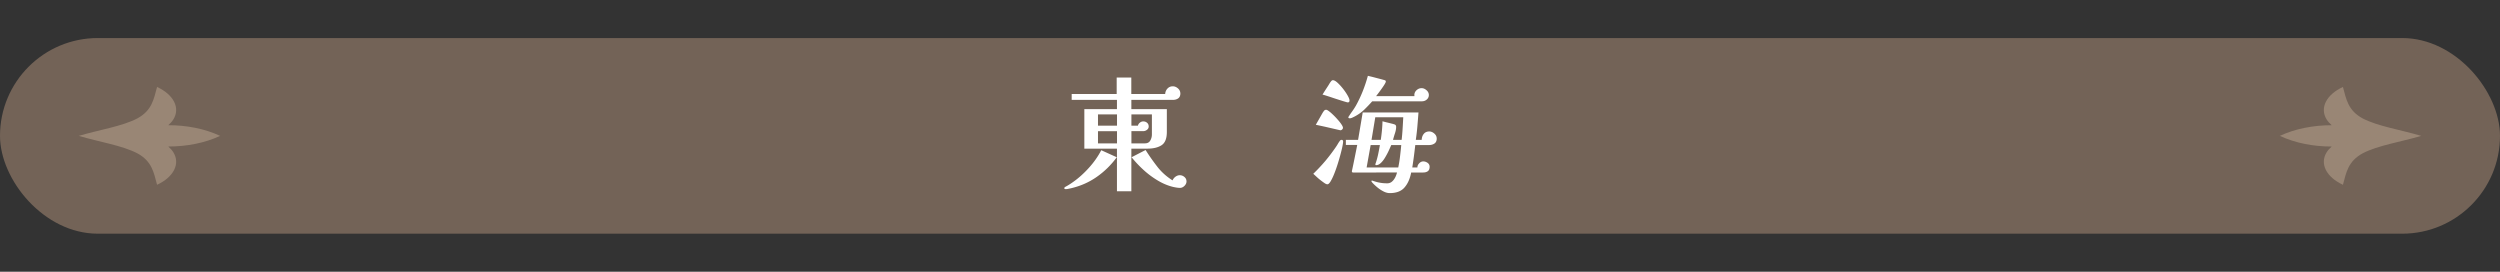 <svg id="Layer_2" data-name="Layer 2" xmlns="http://www.w3.org/2000/svg" viewBox="0 0 460 50"><rect x="0" y="0" width="460" height="50" fill="#333333" stroke="none"/><defs><clipPath id="clippath"><rect class="cls-1" width="460" height="50"/></clipPath><style>.cls-1{fill:none}.cls-1,.cls-2,.cls-3{stroke-width:0}.cls-2{fill:#998675}.cls-3{fill:#fff}</style></defs><g id="_デザイン" data-name="デザイン"><g clip-path="url(#clippath)"><rect y="7" width="460" height="36" rx="18" ry="18" fill="#736357" stroke-width="0"/><g><path class="cls-3" d="M205.48 28.94a15.572 15.572 0 01-3.68 3.61c-1.43 1-3.01 1.69-4.74 2.09-.15.03-.31.07-.48.1-.17.04-.34.06-.51.06-.05 0-.1-.02-.16-.05a.15.15 0 01-.09-.14c0-.05.03-.09.09-.14.06-.05.1-.08.11-.09.23-.12.46-.25.68-.39.22-.14.44-.28.66-.44 1.04-.72 2.04-1.61 2.99-2.66.95-1.05 1.71-2.14 2.28-3.25l2.85 1.29zm11.71-11.78c0 .43-.13.74-.39.93-.26.19-.59.29-.99.29h-7.64v1.7h6.53v4.19c0 1.21-.32 2.03-.97 2.45-.64.42-1.52.63-2.62.63h-2.94v7.84h-2.65v-7.84h-6v-7.27h6v-1.7h-8.33V17.3h8.28v-3.04h2.69v3.04h6.23c.03-.4.17-.74.43-1.01s.58-.41.98-.41c.34 0 .65.13.94.38.29.25.44.56.44.91zm-11.66 5.96v-2.07h-3.5v2.07h3.5zm0 3.27v-2.25h-3.5v2.25h3.5zm6.42-5.34h-3.77v2.07h1.2c.05-.21.16-.4.36-.55.19-.15.39-.23.61-.23.28 0 .51.08.71.25.2.17.3.4.3.69 0 .25-.11.45-.32.61s-.44.24-.67.24h-2.19v2.25h2.48c.46 0 .79-.17.99-.52s.3-.72.3-1.12v-3.7zm6.37 12.3c0 .31-.12.59-.37.84s-.52.38-.83.38c-.2 0-.4-.02-.6-.05-.2-.03-.4-.07-.6-.11-.98-.23-1.95-.63-2.9-1.2s-1.84-1.23-2.66-1.99a20.57 20.57 0 01-2.15-2.29l2.58-1.33c.67 1.07 1.4 2.1 2.17 3.09s1.71 1.82 2.79 2.5c.11-.26.28-.48.53-.67.25-.18.51-.28.81-.28.31 0 .59.11.84.32.25.21.38.48.38.78zM247.13 26.09c0 .17-.05.48-.14.92-.09.44-.22.96-.38 1.55-.16.59-.34 1.2-.54 1.82-.2.62-.41 1.2-.63 1.74-.22.54-.44.97-.64 1.3-.21.33-.39.49-.56.49-.14 0-.33-.08-.56-.24s-.49-.35-.77-.57a10.3 10.3 0 01-.76-.66c-.23-.21-.4-.37-.51-.46.77-.74 1.49-1.51 2.19-2.33.69-.82 1.33-1.67 1.93-2.54.14-.2.27-.4.39-.61.12-.21.25-.4.39-.59.09-.12.19-.18.3-.18.12 0 .2.04.24.11.04.08.06.16.06.25zm-.02-2.6c0 .12-.05.23-.15.33-.1.1-.21.15-.33.15-.02 0-.03 0-.05-.01-.02 0-.03-.01-.05-.01l-2.21-.51c-.74-.17-1.47-.33-2.21-.48l1.27-2.23c.08-.12.16-.24.26-.36s.23-.17.38-.17c.11 0 .28.09.53.28.25.18.51.42.8.7.29.28.57.58.84.89.27.31.49.59.66.85.17.26.25.45.25.57zm1.2-4.99c0 .23-.11.34-.32.34-.06 0-.23-.04-.52-.13-.28-.08-.63-.19-1.03-.32-.41-.13-.82-.26-1.23-.4-.41-.14-.79-.26-1.13-.37-.34-.11-.58-.18-.74-.21.17-.28.34-.55.52-.83s.36-.55.54-.83c.08-.12.15-.25.23-.38.08-.13.16-.25.25-.36.06-.08.12-.14.17-.18.05-.05.13-.07.22-.07.21 0 .49.15.83.46.34.31.67.67 1.01 1.1.34.43.62.85.85 1.25.23.41.35.71.35.91zm16.05 6.97c0 .43-.14.74-.41.93-.28.19-.61.29-1.01.29h-2.53c-.08.69-.16 1.38-.25 2.06-.09.68-.19 1.37-.3 2.06h.94c0-.28.11-.53.33-.76.22-.23.47-.35.75-.35s.54.09.79.26c.25.18.38.42.38.72 0 .38-.11.66-.33.82s-.51.24-.86.24h-2.21s-.02.07-.02.11 0 .08-.02.11c-.23 1.07-.64 1.94-1.23 2.59-.59.65-1.48.98-2.66.98-.37 0-.76-.1-1.16-.31a6.19 6.19 0 01-1.15-.76c-.36-.3-.66-.59-.91-.86-.02-.03-.05-.07-.09-.13a.208.208 0 01-.07-.15c0-.06.04-.09.12-.09.06 0 .12.02.18.05.44.15.87.27 1.29.34.41.08.86.11 1.33.11.34 0 .63-.11.87-.32.25-.21.44-.48.6-.79.15-.31.26-.61.32-.89-1.3 0-2.61 0-3.93.01-1.32 0-2.64.01-3.96.01-.08 0-.17 0-.26-.02-.1-.02-.15-.08-.15-.18 0-.08 0-.13.02-.16.17-.78.33-1.57.49-2.36.16-.79.32-1.58.47-2.36h-2.09v-.94h2.25l.85-5.04H261c-.06.84-.13 1.68-.2 2.52-.07.84-.17 1.68-.29 2.52h1.08c.02-.43.14-.79.38-1.09s.58-.45 1.02-.45c.32 0 .63.13.92.38.29.25.44.55.44.89zm-1.45-8c0 .34-.13.62-.38.84-.25.22-.55.33-.89.33h-9.15c-.46.52-.94 1.02-1.44 1.51-.5.48-1.06.89-1.69 1.23-.11.06-.27.14-.48.24-.21.1-.38.15-.51.15a.61.61 0 01-.17-.03c-.07-.02-.1-.07-.1-.13 0-.08.02-.14.07-.18.21-.34.44-.67.67-.99.23-.32.44-.65.64-.99.48-.86.9-1.75 1.27-2.68.37-.93.68-1.87.94-2.82.08.02.28.07.62.15.34.08.7.18 1.09.28.39.1.89.23 1.48.4.08.08.11.15.11.23 0 .09-.08.26-.23.51-.15.25-.34.52-.55.82-.22.3-.42.58-.61.83s-.33.43-.4.52h7.06s0-.07-.01-.1c0-.04-.01-.07-.01-.1 0-.35.14-.65.41-.9.28-.25.58-.37.92-.37s.62.13.91.38.43.55.43.89zm-6.92 9.22c-.12.29-.28.64-.47 1.05-.19.41-.4.8-.62 1.17-.22.38-.44.68-.66.91-.15.17-.32.31-.49.41-.18.11-.36.16-.56.16-.08 0-.12-.05-.12-.16 0-.06.02-.12.05-.18.18-.54.34-1.09.46-1.67.12-.57.23-1.14.32-1.69h-1.7l-.74 4.12h5.82c.14-.67.25-1.36.33-2.05.08-.69.16-1.38.22-2.07h-1.84zm-2.94-5.11l-.69 4.16h1.7c.18-1.15.29-2.29.32-3.43.14.05.38.11.74.2.35.08.69.17 1.02.25.33.08.52.15.59.2.11.09.16.22.16.39 0 .34-.07.73-.22 1.18-.15.45-.26.85-.36 1.21h1.59c.08-.69.14-1.38.18-2.08.05-.7.08-1.39.12-2.08h-5.15z"/></g><rect class="cls-1" y="7.34" width="460" height="40"/><g><path class="cls-2" d="M428.11 21.99c.24.38.56.73.93 1.05-3.37 0-6.73.64-9.54 1.96 2.81 1.32 6.18 1.97 9.54 1.96-.37.33-.69.67-.93 1.05-1.33 2.12-.06 4.58 2.99 5.99.61-2.25.92-4.32 3.65-5.8 2.81-1.46 6.95-2.07 10.75-3.2-3.8-1.13-7.94-1.75-10.75-3.2-2.73-1.47-3.04-3.55-3.65-5.8-3.05 1.41-4.32 3.87-2.99 5.99zM31.89 28.01c-.24-.38-.56-.73-.93-1.05 3.37 0 6.73-.64 9.54-1.96-2.81-1.32-6.18-1.97-9.54-1.96.37-.33.69-.67.93-1.05 1.33-2.12.06-4.58-2.99-5.99-.61 2.25-.92 4.32-3.65 5.8-2.81 1.46-6.95 2.07-10.75 3.2 3.8 1.13 7.94 1.75 10.75 3.2 2.73 1.47 3.04 3.55 3.65 5.8 3.05-1.41 4.32-3.87 2.99-5.99z"/></g></g></g></svg>